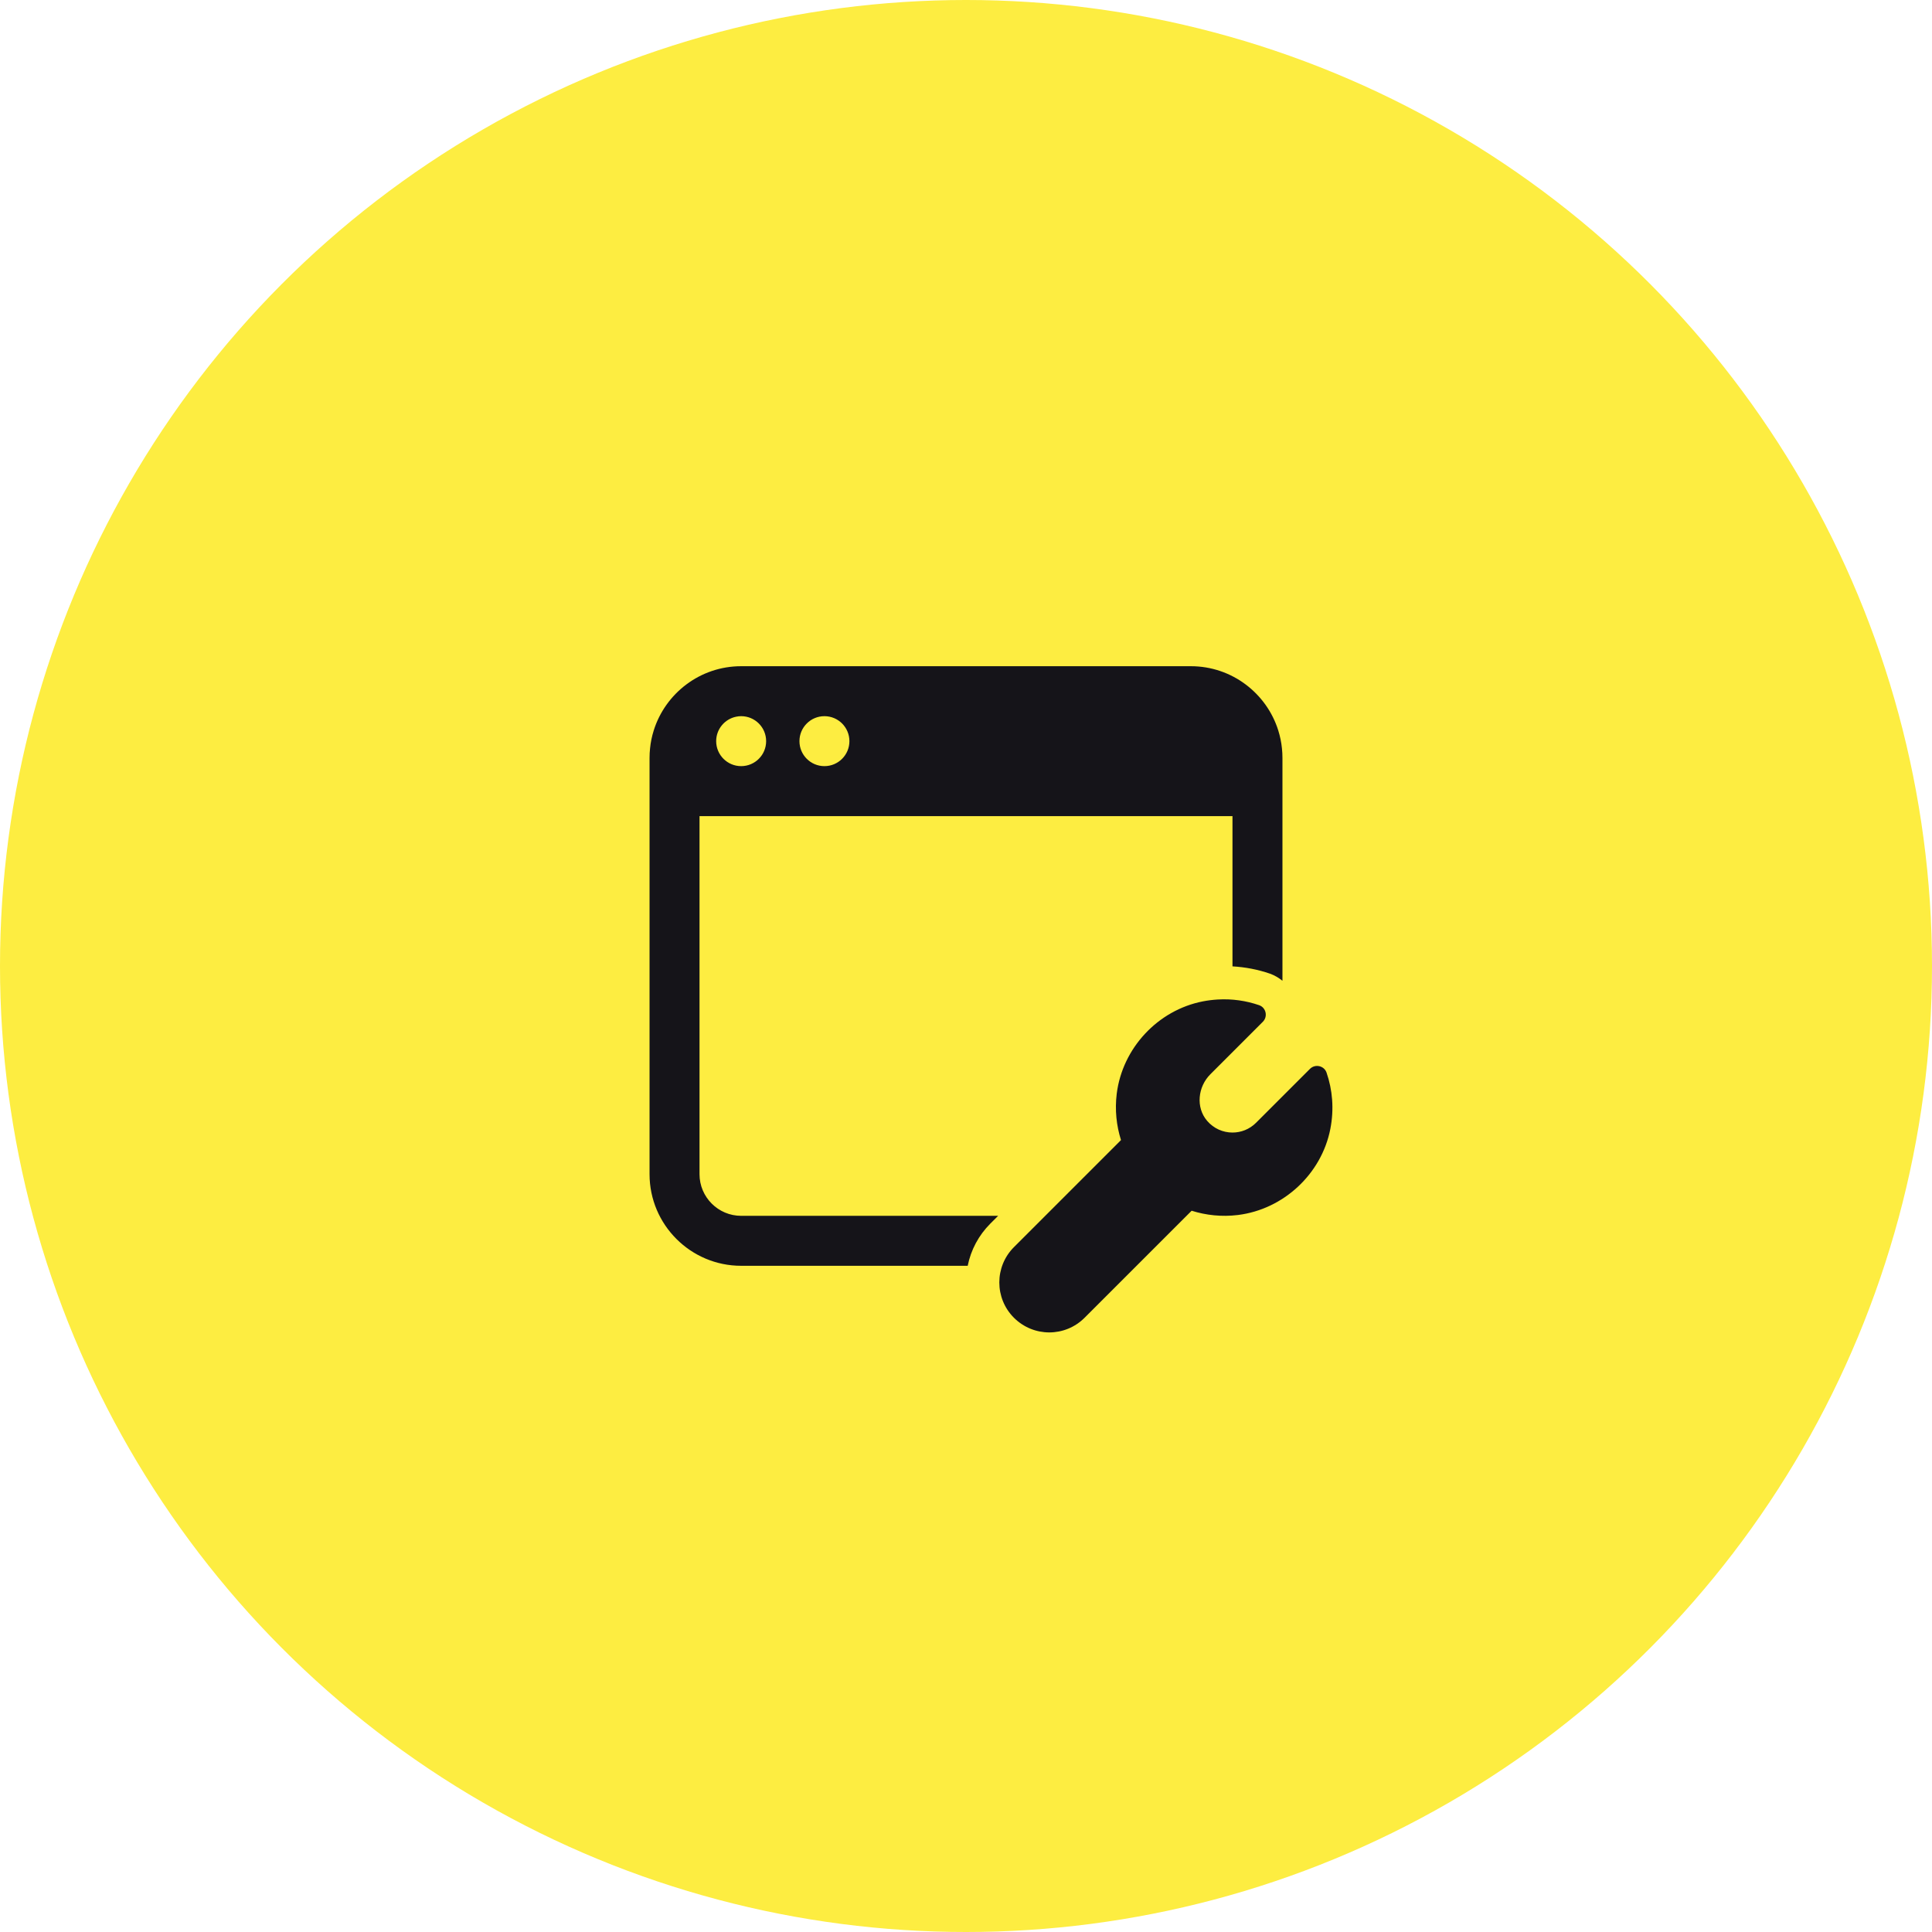 <?xml version="1.0" encoding="UTF-8"?> <svg xmlns="http://www.w3.org/2000/svg" width="58" height="58" viewBox="0 0 58 58" fill="none"><circle cx="29" cy="29" r="29" fill="#FDED41"></circle><path d="M22.25 20C21.018 20 19.973 20.814 19.624 21.933V21.934C19.57 22.105 19.533 22.284 19.515 22.469V22.47C19.505 22.562 19.5 22.655 19.5 22.75V23.75V35.25C19.5 36.767 20.734 38 22.25 38H29.051C29.147 37.523 29.38 37.084 29.732 36.732L29.965 36.5H22.25C21.561 36.5 21 35.939 21 35.25V24.5H37V29.011C37.383 29.033 37.763 29.105 38.125 29.23C38.265 29.279 38.388 29.355 38.5 29.443V23.75V22.75C38.5 22.655 38.495 22.561 38.485 22.469C38.467 22.284 38.429 22.105 38.376 21.934V21.933C38.027 20.814 36.982 20 35.75 20H22.25ZM22.25 21.5C22.664 21.5 23 21.836 23 22.25C23 22.664 22.664 23 22.25 23C21.836 23 21.5 22.664 21.5 22.25C21.5 21.888 21.757 21.586 22.099 21.516C22.147 21.506 22.198 21.5 22.25 21.5ZM24.75 21.5C25.164 21.5 25.5 21.836 25.5 22.25C25.5 22.664 25.164 23 24.75 23C24.336 23 24 22.664 24 22.25C24 21.836 24.336 21.5 24.75 21.5ZM36.555 30.006C36.409 30.015 36.26 30.033 36.11 30.062C34.757 30.326 33.695 31.468 33.525 32.835C33.465 33.325 33.517 33.793 33.653 34.226L30.439 37.44C29.854 38.025 29.854 38.975 30.439 39.56C30.733 39.853 31.116 40 31.5 40C31.884 40 32.267 39.853 32.56 39.56L35.774 36.347C36.207 36.483 36.676 36.535 37.165 36.475C38.532 36.305 39.675 35.242 39.938 33.89C40.054 33.291 40.002 32.717 39.824 32.201C39.752 31.992 39.482 31.932 39.325 32.089L37.707 33.707C37.511 33.903 37.256 34 37 34C36.72 34 36.44 33.883 36.239 33.649C35.893 33.245 35.959 32.627 36.336 32.25L37.911 30.675C38.068 30.518 38.008 30.248 37.799 30.176C37.412 30.043 36.993 29.98 36.555 30.006Z" fill="#151419"></path></svg> 